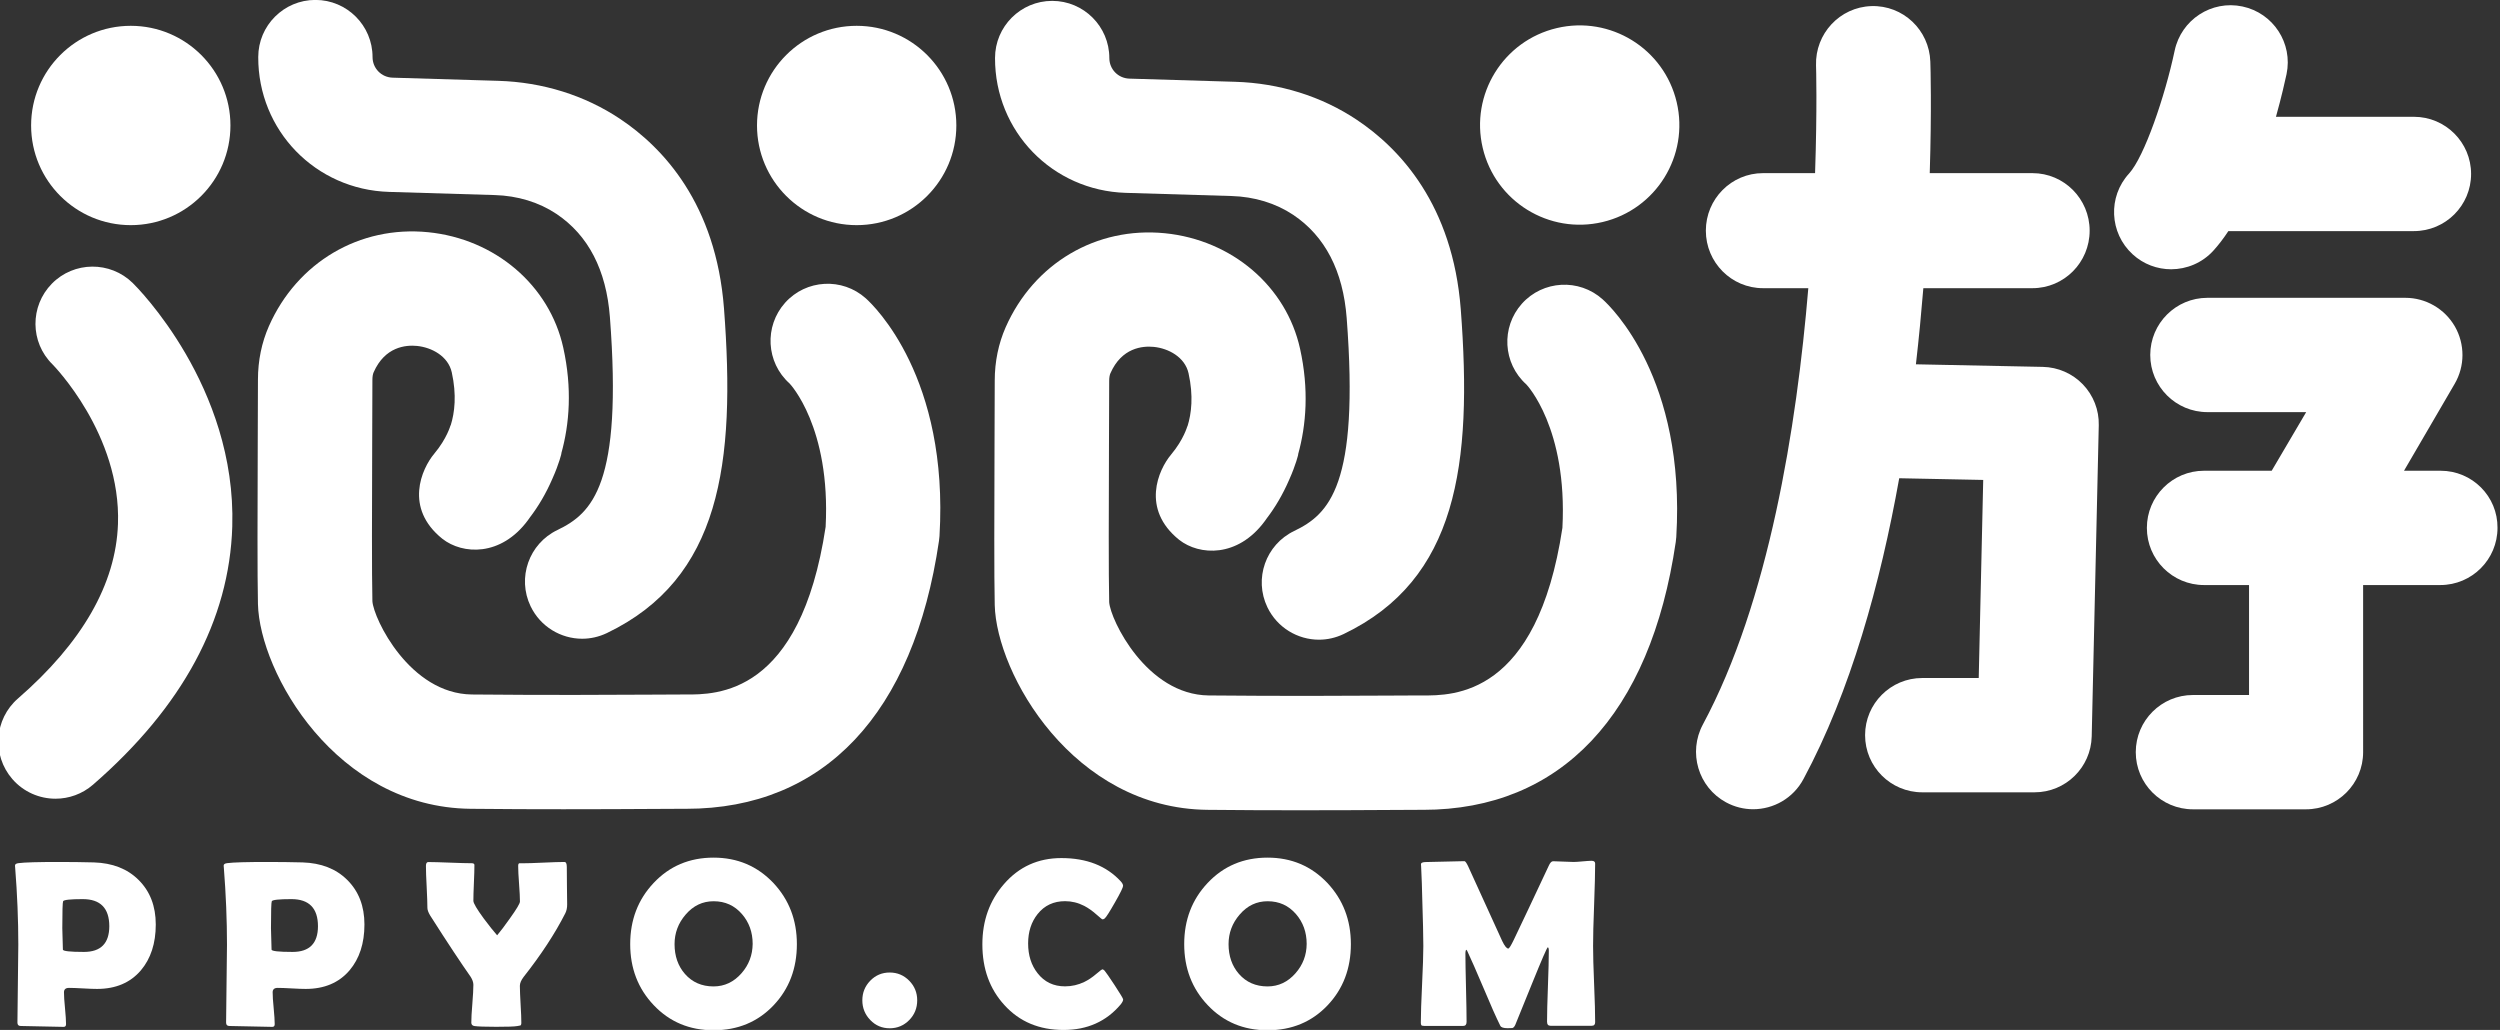 <?xml version="1.0" encoding="utf-8"?>
<!-- Generator: Adobe Illustrator 27.1.1, SVG Export Plug-In . SVG Version: 6.00 Build 0)  -->
<svg version="1.1" id="图层_1" xmlns="http://www.w3.org/2000/svg" xmlns:xlink="http://www.w3.org/1999/xlink" x="0px" y="0px"
	 viewBox="0 0 339.89 140.03" style="enable-background:new 0 0 339.89 140.03;" xml:space="preserve">
<rect x="0" y="0" width="339.89" height="140.03" fill="#333333" stroke="none"/>
<style type="text/css">
	.st0{fill:#FFFFFF;}
</style>
<g>
	<circle class="st0" cx="17.78" cy="17.06" r="13.55"/>
	<circle class="st0" cx="116.47" cy="17.06" r="13.55"/>
	
		<ellipse transform="matrix(0.973 -0.23 0.23 0.973 1.827 49.811)" class="st0" cx="214.82" cy="17.06" rx="13.55" ry="13.55"/>
	<path class="st0" d="M277.73,49.88l-17.25-0.35c0.41-3.57,0.74-7.04,1.01-10.35h14.84c4.29,0,7.77-3.5,7.77-7.82
		c0-4.32-3.48-7.82-7.77-7.82h-13.97c0.27-8.65,0.11-14.4,0.08-15.15c-0.14-4.31-3.71-7.7-8.02-7.56c-4.29,0.14-7.65,3.75-7.52,8.06
		c0.01,0.18,0.17,5.9-0.13,14.65h-7.08c-4.29,0-7.77,3.5-7.77,7.82c0,4.32,3.48,7.82,7.77,7.82h6.16
		c-1.58,18.88-5.38,42.65-14.33,59.31c-2.04,3.8-0.64,8.54,3.14,10.59c1.18,0.64,2.44,0.94,3.69,0.94c2.76,0,5.44-1.48,6.84-4.1
		c6.41-11.92,10.46-26.59,13.02-40.9l11.42,0.23l-0.61,26.93h-7.68c-4.29,0-7.77,3.48-7.77,7.77c0,4.29,3.48,7.77,7.77,7.77h15.27
		c4.22,0,7.67-3.37,7.77-7.6l0.96-42.31c0.05-2.06-0.73-4.06-2.16-5.55C281.76,50.78,279.79,49.92,277.73,49.88z"/>
	<path class="st0" d="M300.92,34.08c0.72-0.79,1.4-1.69,2.04-2.66h25.23c4.29,0,7.77-3.48,7.77-7.77c0-4.29-3.48-7.77-7.77-7.77
		h-18.76c0.76-2.72,1.24-4.88,1.44-5.8c0.88-4.2-1.8-8.31-6-9.2c-4.2-0.89-8.32,1.8-9.21,6c-1.32,6.24-4.13,14.44-6.2,16.71
		c-2.9,3.16-2.68,8.08,0.48,10.98c1.49,1.37,3.37,2.04,5.25,2.04C297.29,36.6,299.39,35.76,300.92,34.08z"/>
	<path class="st0" d="M331.82,64h-4.98l6.89-11.82c1.4-2.4,1.41-5.37,0.03-7.79c-1.39-2.41-3.96-3.9-6.74-3.9h-0.16h-1.12h-1.12
		h-1.12h-1.12h-1.12h-1.12h-1.12h-1.12h-1.12h-1.12h-1.12h-1.12h-1.12h-1.12h-1.12h-1.12h-1.12h-1.12h-1.12h-1.12h-1.12h-1.12h-1.12
		h-0.99c-4.29,0-7.77,3.48-7.77,7.77c0,4.29,3.48,7.77,7.77,7.77h13.43L308.85,64h-9.2c-4.29,0-7.77,3.48-7.77,7.77
		c0,4.29,3.48,7.77,7.77,7.77h6.12v14.95h-7.63c-4.29,0-7.77,3.48-7.77,7.77c0,4.29,3.48,7.77,7.77,7.77h1.02h1.12h1.12h1.12h1.12
		h1.12h1.12h1.12h1.12h1.12h1.12h1.12h1.12h0.91c4.29,0,7.77-3.48,7.77-7.77V79.54h10.5c4.29,0,7.77-3.48,7.77-7.77
		C339.59,67.48,336.11,64,331.82,64z"/>
	<path class="st0" d="M18.05,38.48c-3.06-3.01-8-2.97-11,0.09c-3,3.06-2.97,7.97,0.09,10.97c0.09,0.09,9.34,9.5,8.9,21.71
		c-0.29,8.15-4.86,16.12-13.59,23.71c-3.24,2.81-3.58,7.72-0.77,10.96c1.54,1.77,3.7,2.67,5.87,2.67c1.81,0,3.62-0.63,5.09-1.9
		c12.18-10.58,18.55-22.39,18.94-35.1C32.15,52.53,18.62,39.04,18.05,38.48z"/>
	<path class="st0" d="M52.89,26.09l14.37,0.43c3.12,0.09,6.02,0.98,8.39,2.56c4.33,2.9,6.78,7.62,7.27,14.03
		c1.74,22.73-2.39,26.67-7.14,28.95c-3.87,1.86-5.5,6.5-3.64,10.37c1.34,2.78,4.12,4.41,7.01,4.41c1.13,0,2.27-0.25,3.36-0.77
		c15.44-7.41,17.53-23.01,15.92-44.14c-1.09-14.21-8.28-21.86-14.12-25.76c-4.8-3.21-10.53-5-16.57-5.18l-14.37-0.43
		c-1.53-0.05-2.72-1.28-2.72-2.8c0-4.29-3.48-7.77-7.77-7.77c-4.29,0-7.77,3.48-7.77,7.77C35.08,17.74,42.9,25.79,52.89,26.09z"/>
	<path class="st0" d="M117.71,40.56c-3.2-2.86-8.11-2.59-10.97,0.6c-2.86,3.2-2.59,8.11,0.6,10.97c0.06,0.05,5.62,5.93,4.91,19.5
		c-3.46,22.91-14.83,22.82-19.11,22.79l-0.45,0c-0.99,0-2.43,0.01-4.23,0.02c-5.3,0.03-14.16,0.08-24.3-0.02
		c-8.46-0.09-13.37-10.3-13.53-12.68c-0.09-3.7-0.06-12.93-0.03-21.07c0.01-3.21,0.02-6.33,0.03-9.03c0-0.42,0.06-0.79,0.17-1.03
		c1.53-3.47,4.35-3.73,5.89-3.58c2,0.2,4.24,1.39,4.73,3.59c0.68,3.08,0.4,5.48-0.15,7.22l-0.02-0.01c0,0-0.49,1.8-2.21,3.85
		c-1.72,2.05-4.11,7.39,1.1,11.57c2.75,2.16,7.96,2.44,11.63-2.52c0.11-0.14,0.2-0.28,0.3-0.42c1.08-1.41,2.15-3.18,3.05-5.27
		c0.92-2.06,1.21-3.39,1.21-3.39l-0.02,0c1.12-4.01,1.49-8.87,0.27-14.38c-1.87-8.48-9.26-14.79-18.37-15.7
		c-9.32-0.93-17.81,4.09-21.65,12.77c-0.98,2.23-1.49,4.68-1.49,7.28c0,2.69-0.02,5.8-0.03,8.99c-0.03,8.65-0.06,17.59,0.03,21.51
		c0.23,9.35,10.64,27.65,28.91,27.84c4.54,0.05,8.82,0.06,12.64,0.06c4.83,0,8.93-0.02,11.91-0.04c1.76-0.01,3.17-0.02,4.14-0.02
		l0.34,0c0.1,0,0.2,0,0.3,0c18.72,0,30.91-12.92,34.35-36.42c0.03-0.22,0.05-0.44,0.07-0.66C129.02,51.35,118.87,41.6,117.71,40.56z
		"/>
	<path class="st0" d="M153.06,26.22l14.37,0.43c3.12,0.09,6.02,0.98,8.39,2.56c4.33,2.9,6.78,7.62,7.27,14.03
		c1.74,22.73-2.39,26.67-7.14,28.95c-3.87,1.86-5.5,6.5-3.64,10.37c1.34,2.78,4.12,4.41,7.01,4.41c1.13,0,2.27-0.25,3.36-0.77
		c15.44-7.41,17.53-23.01,15.92-44.14c-1.09-14.21-8.28-21.86-14.12-25.76c-4.8-3.21-10.53-5-16.57-5.18l-14.37-0.43
		c-1.53-0.05-2.72-1.28-2.72-2.8c0-4.29-3.48-7.77-7.77-7.77c-4.29,0-7.77,3.48-7.77,7.77C135.26,17.87,143.08,25.92,153.06,26.22z"
		/>
	<path class="st0" d="M217.88,40.69c-3.2-2.86-8.11-2.59-10.97,0.6c-2.86,3.2-2.59,8.11,0.6,10.97c0.06,0.05,5.62,5.93,4.91,19.5
		c-3.46,22.91-14.83,22.82-19.11,22.79l-0.45,0c-0.99,0-2.43,0.01-4.23,0.02c-5.3,0.03-14.16,0.08-24.3-0.02
		c-8.46-0.09-13.37-10.3-13.53-12.68c-0.09-3.7-0.06-12.93-0.03-21.07c0.01-3.21,0.02-6.33,0.03-9.03c0-0.42,0.06-0.79,0.17-1.03
		c1.53-3.47,4.35-3.73,5.89-3.58c2,0.2,4.24,1.39,4.73,3.59c0.68,3.08,0.4,5.48-0.15,7.22l-0.02-0.01c0,0-0.49,1.8-2.21,3.85
		c-1.72,2.05-4.11,7.39,1.1,11.58c2.75,2.16,7.96,2.44,11.63-2.52c0.11-0.14,0.2-0.28,0.3-0.42c1.08-1.41,2.15-3.18,3.05-5.27
		c0.92-2.06,1.21-3.39,1.21-3.39l-0.02,0c1.12-4.01,1.49-8.87,0.27-14.38c-1.87-8.48-9.26-14.79-18.37-15.7
		c-9.32-0.93-17.81,4.09-21.65,12.77c-0.98,2.23-1.49,4.68-1.49,7.28c0,2.69-0.02,5.8-0.03,8.99c-0.03,8.65-0.06,17.59,0.03,21.51
		c0.23,9.35,10.64,27.65,28.91,27.84c4.54,0.05,8.82,0.06,12.64,0.06c4.83,0,8.93-0.02,11.91-0.04c1.76-0.01,3.17-0.02,4.14-0.02
		l0.34,0c0.1,0,0.2,0,0.3,0c18.72,0,30.91-12.92,34.35-36.42c0.03-0.22,0.05-0.44,0.07-0.66C229.2,51.48,219.05,41.73,217.88,40.69z
		"/>
</g>
<g>
	<path class="st0" d="M12.77,117.25c-1.53-0.04-3.12-0.06-4.78-0.06c-2.82,0-4.64,0.05-5.47,0.16c-0.34,0.04-0.5,0.16-0.48,0.37
		l0.02,0.22c0.29,3.67,0.43,7.16,0.43,10.49c0,1.18-0.02,2.94-0.06,5.3c-0.04,2.36-0.06,4.12-0.06,5.3c0,0.31,0.15,0.46,0.46,0.46
		c0.65,0,1.62,0.02,2.91,0.06c1.29,0.04,2.26,0.06,2.91,0.06c0.22,0,0.33-0.12,0.33-0.37c0-0.48-0.05-1.2-0.14-2.16
		c-0.1-0.96-0.14-1.69-0.14-2.18c0-0.39,0.23-0.59,0.68-0.59c0.42,0,1.06,0.02,1.91,0.07c0.85,0.05,1.49,0.07,1.91,0.07
		c2.53,0,4.52-0.84,5.96-2.53c1.34-1.59,2.02-3.66,2.02-6.23c0-2.5-0.78-4.52-2.35-6.07C17.31,118.11,15.28,117.33,12.77,117.25z
		 M11.41,129.42c-1.91,0-2.86-0.11-2.86-0.32c0-0.33-0.01-0.81-0.04-1.45c-0.03-0.64-0.04-1.13-0.04-1.45
		c0-2.31,0.04-3.53,0.11-3.67c0.08-0.19,0.97-0.29,2.67-0.29c2.4,0,3.61,1.23,3.61,3.7C14.85,128.26,13.7,129.42,11.41,129.42z"/>
	<path class="st0" d="M41.14,117.25c-1.53-0.04-3.12-0.06-4.78-0.06c-2.82,0-4.64,0.05-5.47,0.16c-0.34,0.04-0.5,0.16-0.48,0.37
		l0.02,0.22c0.29,3.67,0.43,7.16,0.43,10.49c0,1.18-0.02,2.94-0.06,5.3c-0.04,2.36-0.06,4.12-0.06,5.3c0,0.31,0.15,0.46,0.46,0.46
		c0.65,0,1.62,0.02,2.91,0.06c1.29,0.04,2.26,0.06,2.91,0.06c0.22,0,0.33-0.12,0.33-0.37c0-0.48-0.05-1.2-0.14-2.16
		c-0.1-0.96-0.14-1.69-0.14-2.18c0-0.39,0.23-0.59,0.68-0.59c0.42,0,1.06,0.02,1.91,0.07c0.85,0.05,1.49,0.07,1.91,0.07
		c2.53,0,4.52-0.84,5.96-2.53c1.34-1.59,2.02-3.66,2.02-6.23c0-2.5-0.78-4.52-2.35-6.07C45.68,118.11,43.65,117.33,41.14,117.25z
		 M39.78,129.42c-1.91,0-2.86-0.11-2.86-0.32c0-0.33-0.01-0.81-0.04-1.45c-0.03-0.64-0.04-1.13-0.04-1.45
		c0-2.31,0.04-3.53,0.11-3.67c0.08-0.19,0.97-0.29,2.67-0.29c2.4,0,3.61,1.23,3.61,3.7C43.22,128.26,42.07,129.42,39.78,129.42z"/>
	<path class="st0" d="M97.01,116.6c-3.27,0-5.99,1.15-8.15,3.45c-2.12,2.25-3.18,5.02-3.18,8.31c0,3.28,1.06,6.04,3.18,8.28
		c2.16,2.29,4.88,3.43,8.15,3.43c3.29,0,6.02-1.13,8.17-3.4c2.11-2.23,3.16-5,3.16-8.31c0-3.27-1.06-6.04-3.19-8.31
		C102.97,117.75,100.26,116.6,97.01,116.6z M100.82,132.31c-1.05,1.2-2.32,1.8-3.81,1.8c-1.6,0-2.9-0.57-3.89-1.7
		c-0.94-1.08-1.41-2.43-1.41-4.05c0-1.51,0.5-2.85,1.51-4.02c1.04-1.21,2.3-1.81,3.8-1.81c1.57,0,2.85,0.58,3.86,1.75
		c0.96,1.11,1.45,2.46,1.45,4.05C102.31,129.84,101.82,131.17,100.82,132.31z"/>
	<path class="st0" d="M172.33,116.6c-3.27,0-5.99,1.15-8.15,3.45c-2.12,2.25-3.18,5.02-3.18,8.31c0,3.28,1.06,6.04,3.18,8.28
		c2.16,2.29,4.88,3.43,8.15,3.43c3.29,0,6.02-1.13,8.17-3.4c2.11-2.23,3.16-5,3.16-8.31c0-3.27-1.06-6.04-3.19-8.31
		C178.29,117.75,175.58,116.6,172.33,116.6z M176.14,132.31c-1.05,1.2-2.32,1.8-3.81,1.8c-1.6,0-2.9-0.57-3.89-1.7
		c-0.94-1.08-1.41-2.43-1.41-4.05c0-1.51,0.5-2.85,1.51-4.02c1.04-1.21,2.3-1.81,3.8-1.81c1.57,0,2.85,0.58,3.86,1.75
		c0.96,1.11,1.45,2.46,1.45,4.05C177.64,129.84,177.14,131.17,176.14,132.31z"/>
	<path class="st0" d="M77.06,117.87c0-0.46-0.11-0.68-0.32-0.68c-0.65,0-1.61,0.03-2.88,0.09c-1.28,0.06-2.23,0.09-2.87,0.09h-0.4
		c-0.1,0.03-0.14,0.16-0.14,0.38c0,0.53,0.04,1.33,0.12,2.41c0.08,1.08,0.12,1.88,0.12,2.41c0,0.26-0.46,1.03-1.37,2.3
		c-0.72,1.02-1.3,1.78-1.73,2.29c-0.48-0.54-1.09-1.31-1.83-2.3c-0.93-1.27-1.4-2.07-1.4-2.38c0-0.54,0.02-1.35,0.07-2.44
		c0.05-1.09,0.07-1.9,0.07-2.44c0-0.16-0.12-0.24-0.37-0.24c-0.66,0-1.64-0.03-2.96-0.08c-1.31-0.05-2.29-0.08-2.94-0.08
		c-0.21,0-0.32,0.17-0.32,0.52c0,0.64,0.03,1.59,0.1,2.86c0.06,1.27,0.1,2.22,0.1,2.86c0,0.26,0.12,0.6,0.37,1.02
		c2.38,3.74,4.22,6.51,5.5,8.33c0.25,0.39,0.38,0.76,0.38,1.1c0,0.57-0.05,1.43-0.14,2.58c-0.1,1.15-0.14,2-0.14,2.57
		c0,0.26,0.15,0.42,0.44,0.46c0.42,0.06,1.4,0.1,2.94,0.1c1.53,0,2.48-0.03,2.86-0.1c0.26-0.04,0.41-0.07,0.43-0.08
		c0.08-0.04,0.13-0.16,0.13-0.35c0-0.55-0.03-1.39-0.1-2.51c-0.06-1.12-0.1-1.96-0.1-2.53c0-0.36,0.17-0.76,0.51-1.21
		c2.39-3.03,4.28-5.92,5.67-8.66c0.17-0.34,0.25-0.74,0.25-1.19c0-0.57-0.01-1.42-0.03-2.55C77.07,119.28,77.06,118.43,77.06,117.87
		z"/>
	<path class="st0" d="M120.96,132.22c-1.04,0-1.92,0.37-2.64,1.11c-0.72,0.74-1.08,1.63-1.08,2.67c0,1.04,0.36,1.93,1.08,2.68
		c0.72,0.75,1.6,1.12,2.64,1.12c1.04,0,1.92-0.37,2.65-1.11c0.73-0.74,1.09-1.64,1.09-2.69c0-1.04-0.36-1.93-1.09-2.67
		C122.88,132.59,122,132.22,120.96,132.22z"/>
	<path class="st0" d="M150.17,131.96c-0.11-0.12-0.21-0.17-0.32-0.17c-0.05,0-0.31,0.2-0.78,0.6c-0.56,0.48-1.11,0.85-1.65,1.11
		c-0.83,0.4-1.7,0.6-2.62,0.6c-1.56,0-2.8-0.59-3.73-1.78c-0.86-1.09-1.29-2.44-1.29-4.05c0-1.59,0.43-2.92,1.29-4
		c0.93-1.17,2.18-1.75,3.73-1.75c0.9,0,1.77,0.21,2.61,0.64c0.55,0.29,1.11,0.68,1.68,1.19c0.48,0.42,0.74,0.64,0.79,0.64
		c0.13,0,0.23-0.04,0.32-0.13c0.19-0.16,0.65-0.88,1.39-2.18c0.74-1.29,1.1-2.04,1.1-2.24c0-0.18-0.11-0.39-0.32-0.62
		c-1.95-2.11-4.64-3.16-8.07-3.16c-3.16,0-5.76,1.18-7.8,3.53c-1.96,2.25-2.94,4.98-2.94,8.2c0,3.33,1,6.08,3,8.26
		c2.05,2.26,4.73,3.38,8.04,3.38c3.23,0,5.82-1.16,7.77-3.48c0.22-0.28,0.33-0.5,0.33-0.67c0-0.12-0.39-0.76-1.16-1.94
		C150.8,132.82,150.34,132.15,150.17,131.96z"/>
	<path class="st0" d="M216.73,133.81c-0.1-2.31-0.14-4.04-0.14-5.2c0-1.25,0.04-3.12,0.14-5.6c0.09-2.48,0.14-4.35,0.14-5.6
		c0-0.25-0.16-0.38-0.48-0.38c-0.26,0-0.67,0.03-1.22,0.08c-0.55,0.05-0.95,0.08-1.22,0.08c-0.32,0-0.79-0.02-1.41-0.05
		c-0.62-0.03-1.08-0.05-1.39-0.05c-0.21,0-0.41,0.21-0.59,0.62c-2.1,4.48-3.68,7.83-4.75,10.06c-0.38,0.79-0.63,1.19-0.75,1.19
		c-0.22,0-0.5-0.34-0.83-1.03l-4.64-10.18c-0.21-0.44-0.38-0.67-0.49-0.67c-0.58,0-1.46,0.02-2.62,0.06
		c-1.17,0.04-2.04,0.06-2.62,0.06c-0.46,0-0.68,0.11-0.67,0.32l0.02,0.27c0.08,1.74,0.13,3.05,0.14,3.92
		c0.11,3.38,0.16,5.68,0.16,6.91c0,1.15-0.06,2.89-0.17,5.2c-0.11,2.31-0.17,4.05-0.17,5.2c0,0.17,0.02,0.29,0.07,0.36
		c0.05,0.07,0.18,0.1,0.39,0.1h5.31c0.3,0,0.45-0.19,0.45-0.56c0-1.04-0.03-2.6-0.08-4.67c-0.05-2.08-0.08-3.63-0.08-4.67
		c0-0.21,0.04-0.37,0.11-0.46c0.07,0.06,0.12,0.12,0.14,0.17c0.5,1.05,1.24,2.75,2.24,5.1c0.93,2.22,1.68,3.92,2.26,5.08
		c0.11,0.21,0.43,0.32,0.99,0.32c0.37,0,0.58-0.01,0.64-0.02c0.16-0.04,0.29-0.19,0.4-0.43c0.76-1.87,1.53-3.75,2.29-5.64
		c1.3-3.21,2.01-4.85,2.13-4.91c0.1,0.02,0.14,0.19,0.14,0.49c0,1.07-0.04,2.67-0.12,4.81c-0.08,2.14-0.12,3.74-0.12,4.81
		c0,0.37,0.15,0.56,0.46,0.56h5.62c0.31,0,0.46-0.16,0.46-0.49C216.87,137.84,216.83,136.12,216.73,133.81z"/>
</g>
</svg>
